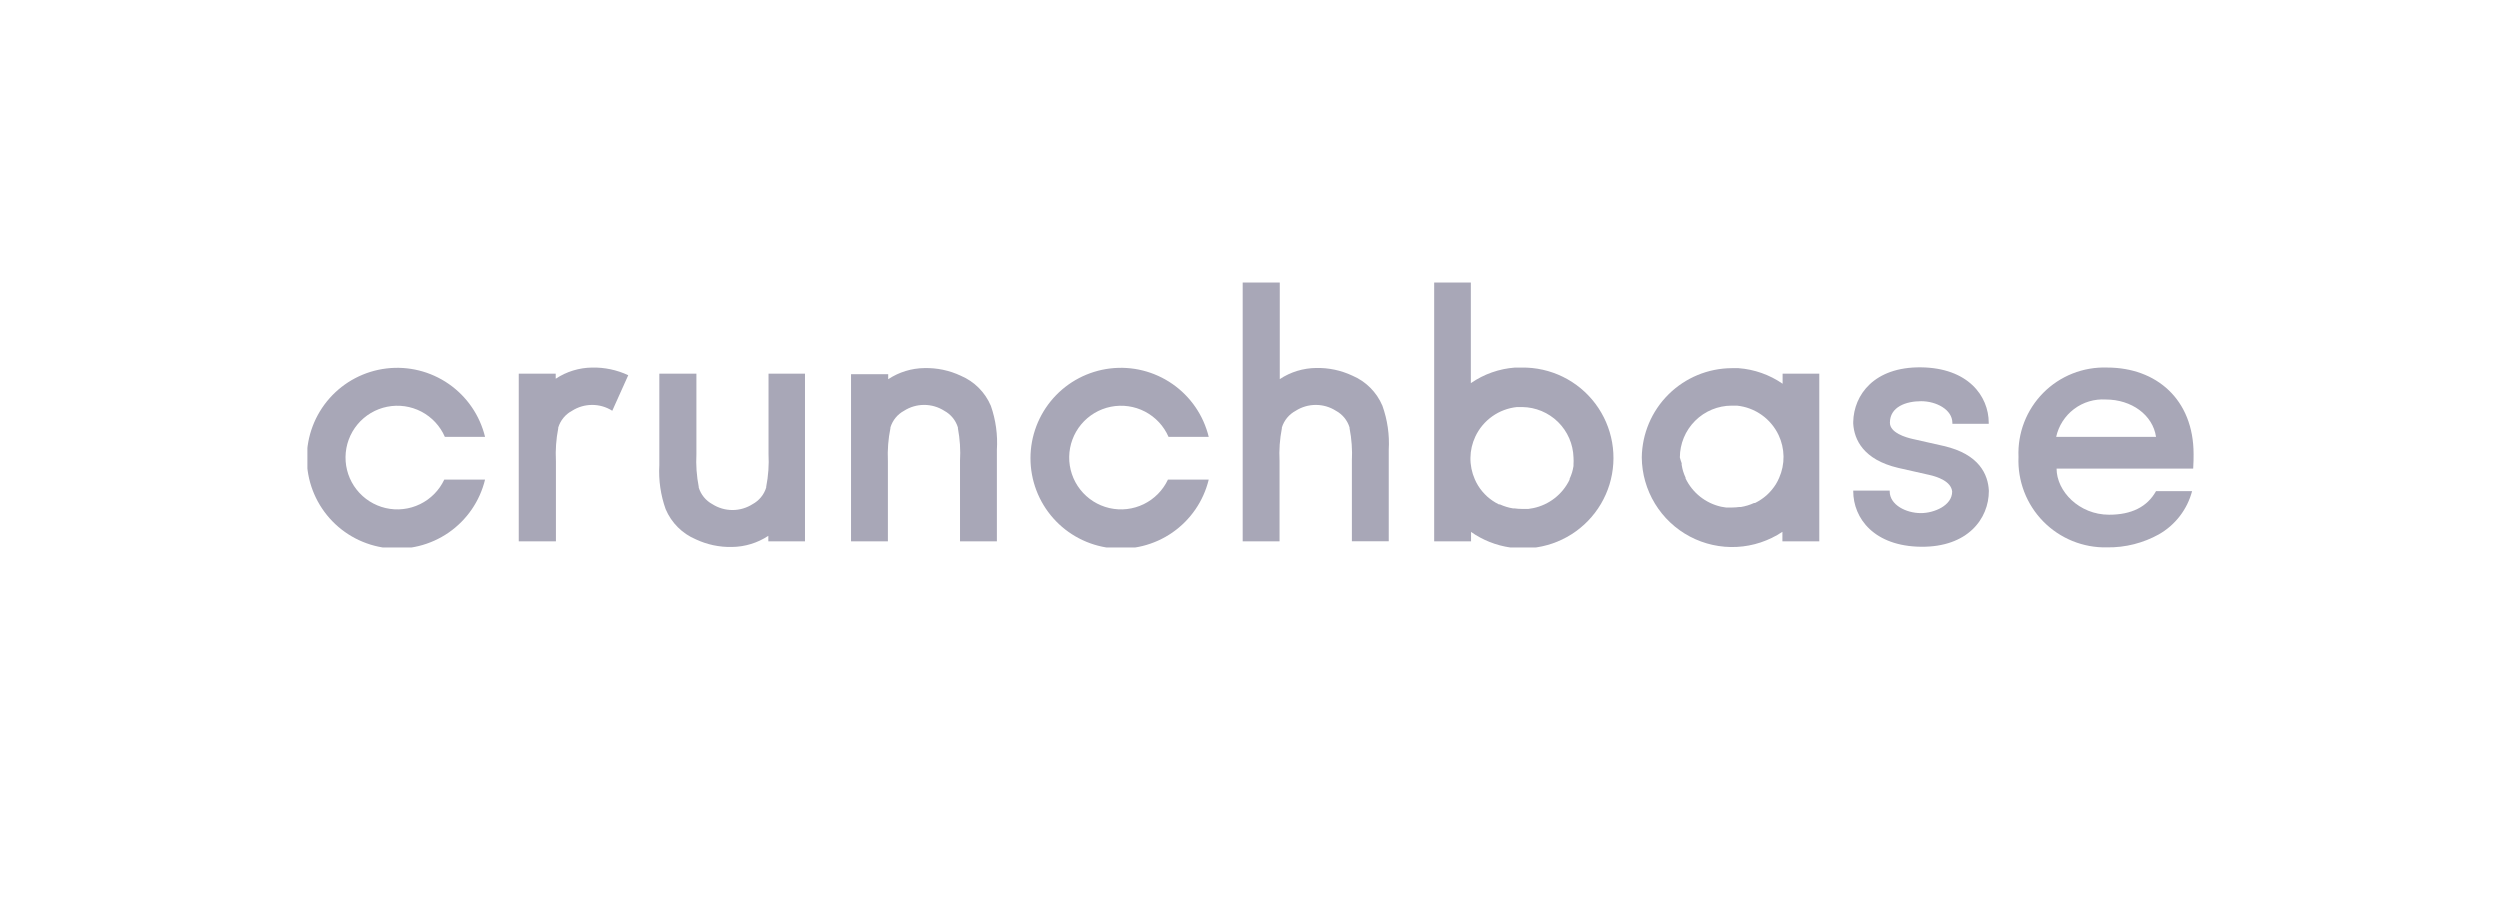 <svg width="177" height="64" viewBox="0 0 177 64" fill="none" xmlns="http://www.w3.org/2000/svg">
<g opacity="0.4">
<g clip-path="url(#clip0_1194_26907)">
<path d="M155.306 32.147C155.306 28.278 152.668 26.023 149.19 26.023C148.353 25.993 147.519 26.136 146.74 26.444C145.961 26.752 145.254 27.218 144.664 27.813C144.075 28.408 143.614 29.118 143.312 29.899C143.01 30.68 142.874 31.516 142.91 32.353C142.874 33.193 143.011 34.031 143.312 34.816C143.613 35.601 144.072 36.316 144.661 36.916C145.25 37.516 145.956 37.989 146.735 38.305C147.514 38.621 148.35 38.774 149.19 38.753C150.471 38.771 151.734 38.452 152.853 37.829C153.428 37.501 153.931 37.061 154.334 36.536C154.737 36.011 155.032 35.411 155.2 34.771H152.647C152.021 35.894 150.904 36.442 149.325 36.442C147.192 36.442 145.606 34.771 145.606 33.178H155.278C155.306 32.722 155.306 32.438 155.306 32.147ZM145.577 30.93C145.751 30.142 146.2 29.443 146.845 28.957C147.489 28.472 148.286 28.234 149.091 28.285C150.918 28.285 152.419 29.38 152.647 30.93H145.613H145.577Z" fill="#25224A"/>
<path d="M31.455 33.954C31.099 34.714 30.493 35.328 29.738 35.695C28.984 36.062 28.127 36.16 27.309 35.972C26.491 35.783 25.763 35.321 25.245 34.66C24.727 34 24.451 33.183 24.463 32.344C24.475 31.505 24.774 30.695 25.31 30.05C25.846 29.405 26.588 28.963 27.41 28.798C28.233 28.633 29.087 28.754 29.831 29.142C30.575 29.531 31.163 30.162 31.497 30.932H34.342C33.973 29.41 33.058 28.077 31.772 27.184C30.485 26.291 28.916 25.901 27.361 26.087C25.807 26.274 24.374 27.023 23.335 28.194C22.296 29.366 21.722 30.877 21.722 32.443C21.722 34.009 22.296 35.52 23.335 36.691C24.374 37.862 25.807 38.612 27.361 38.798C28.916 38.984 30.485 38.594 31.772 37.702C33.058 36.809 33.973 35.476 34.342 33.954H31.497H31.455Z" fill="#25224A"/>
<path d="M44.48 26.565C43.679 26.19 42.803 26.005 41.92 26.024C41.003 26.034 40.109 26.308 39.345 26.814V26.458H36.728V38.328H39.359V32.638C39.319 31.864 39.374 31.088 39.523 30.327V30.27C39.6 30.017 39.727 29.782 39.895 29.578C40.063 29.374 40.27 29.206 40.504 29.082C40.929 28.811 41.423 28.668 41.927 28.668C42.431 28.668 42.924 28.811 43.349 29.082L44.48 26.565Z" fill="#25224A"/>
<path d="M54.412 26.457V32.147C54.452 32.921 54.397 33.697 54.248 34.458V34.515C54.094 35.02 53.746 35.445 53.281 35.695C52.856 35.966 52.363 36.11 51.859 36.11C51.355 36.11 50.861 35.966 50.436 35.695C49.971 35.445 49.623 35.02 49.469 34.515V34.458C49.321 33.697 49.266 32.921 49.306 32.147V26.457H46.681V32.929C46.62 33.989 46.772 35.051 47.129 36.051C47.536 37.012 48.301 37.778 49.263 38.184C50.063 38.56 50.939 38.745 51.823 38.725C52.739 38.715 53.633 38.441 54.398 37.936V38.327H56.993V26.457H54.412Z" fill="#25224A"/>
<path d="M62.863 38.328V32.638C62.827 31.861 62.887 31.082 63.041 30.32V30.263C63.195 29.757 63.542 29.333 64.008 29.082C64.433 28.811 64.926 28.667 65.43 28.667C65.934 28.667 66.428 28.811 66.853 29.082C67.318 29.333 67.666 29.757 67.82 30.263V30.32C67.964 31.084 68.014 31.862 67.969 32.638V38.328H70.579V31.856C70.647 30.797 70.502 29.735 70.153 28.734C69.746 27.772 68.98 27.007 68.019 26.6C67.219 26.225 66.342 26.04 65.459 26.06C64.543 26.069 63.648 26.344 62.884 26.849V26.494H60.253V38.328H62.863Z" fill="#25224A"/>
<path d="M82.691 33.954C82.334 34.714 81.729 35.328 80.974 35.695C80.22 36.062 79.362 36.16 78.545 35.972C77.727 35.783 76.999 35.321 76.481 34.66C75.963 34 75.687 33.183 75.699 32.344C75.711 31.505 76.01 30.695 76.546 30.05C77.082 29.405 77.823 28.963 78.646 28.798C79.469 28.633 80.323 28.754 81.067 29.142C81.81 29.531 82.399 30.162 82.733 30.932H85.578C85.208 29.41 84.294 28.077 83.007 27.184C81.721 26.291 80.152 25.901 78.597 26.087C77.043 26.274 75.61 27.023 74.571 28.194C73.532 29.366 72.958 30.877 72.958 32.443C72.958 34.009 73.532 35.52 74.571 36.691C75.61 37.862 77.043 38.612 78.597 38.798C80.152 38.984 81.721 38.594 83.007 37.702C84.294 36.809 85.208 35.476 85.578 33.954H82.733H82.691Z" fill="#25224A"/>
<path d="M90.592 38.328V32.638C90.552 31.864 90.607 31.088 90.756 30.327V30.27C90.833 30.017 90.96 29.782 91.128 29.578C91.296 29.375 91.504 29.206 91.737 29.082C92.162 28.811 92.656 28.668 93.16 28.668C93.664 28.668 94.157 28.811 94.582 29.082C95.048 29.333 95.395 29.757 95.549 30.263V30.32C95.698 31.081 95.753 31.857 95.713 32.631V38.321H98.323V31.849C98.385 30.789 98.232 29.727 97.875 28.727C97.468 27.765 96.703 27 95.741 26.593C94.941 26.218 94.065 26.033 93.181 26.053C92.265 26.063 91.371 26.337 90.607 26.842V20.001H87.982V38.328H90.592Z" fill="#25224A"/>
<path d="M107.734 26.024H107.265C106.142 26.106 105.062 26.487 104.136 27.127V20.001H101.54V38.328H104.15V37.659C104.976 38.241 105.928 38.618 106.928 38.761C107.928 38.904 108.948 38.808 109.904 38.481C110.859 38.154 111.724 37.606 112.427 36.88C113.131 36.155 113.652 35.274 113.95 34.309C114.247 33.343 114.312 32.321 114.139 31.326C113.965 30.331 113.559 29.391 112.953 28.583C112.346 27.775 111.558 27.122 110.651 26.677C109.744 26.233 108.744 26.009 107.734 26.024ZM111.404 32.88V32.994C111.38 33.145 111.347 33.295 111.305 33.442C111.256 33.6 111.196 33.755 111.127 33.904V33.961C110.882 34.471 110.523 34.918 110.077 35.267C109.632 35.616 109.113 35.858 108.559 35.974L108.211 36.031H108.133C108 36.038 107.867 36.038 107.734 36.031C107.568 36.03 107.401 36.018 107.237 35.995H107.123C106.801 35.943 106.487 35.847 106.191 35.711H106.12C105.821 35.564 105.544 35.377 105.295 35.156C105.045 34.928 104.827 34.668 104.648 34.381C104.559 34.235 104.481 34.083 104.413 33.926C104.204 33.448 104.099 32.931 104.107 32.41C104.114 31.888 104.233 31.375 104.456 30.903C104.726 30.332 105.139 29.84 105.655 29.475C106.171 29.11 106.772 28.884 107.4 28.819C107.526 28.813 107.651 28.813 107.777 28.819C108.725 28.832 109.632 29.21 110.308 29.875C110.984 30.541 111.377 31.442 111.404 32.389C111.415 32.553 111.415 32.717 111.404 32.88Z" fill="#25224A"/>
<path d="M140.803 30.005V29.948C140.803 28.014 139.317 26.044 136.002 26.008C132.688 25.973 131.252 27.957 131.209 29.863V30.005C131.28 31.122 131.92 32.544 134.395 33.127L136.6 33.625C137.169 33.753 138.136 34.073 138.214 34.799C138.214 35.801 136.927 36.328 136.002 36.328C134.936 36.328 133.791 35.737 133.791 34.791V34.735H131.209V34.77C131.209 36.705 132.695 38.675 136.01 38.71C139.324 38.746 140.81 36.712 140.81 34.77V34.735C140.753 33.604 140.142 32.16 137.624 31.577L135.419 31.079C134.936 30.972 133.805 30.645 133.805 29.927C133.805 28.803 134.95 28.405 136.017 28.405C137.083 28.405 138.228 28.995 138.228 29.941V30.005H140.81H140.803Z" fill="#25224A"/>
<path d="M116.238 32.389C116.249 33.543 116.571 34.673 117.172 35.658C117.772 36.644 118.627 37.449 119.648 37.989C120.668 38.528 121.815 38.781 122.968 38.722C124.12 38.663 125.235 38.293 126.195 37.652V38.327H128.805V26.458H126.209V27.169C125.283 26.529 124.203 26.148 123.08 26.066H122.611C120.931 26.074 119.322 26.741 118.13 27.923C116.938 29.106 116.259 30.71 116.238 32.389ZM118.934 32.389C118.936 31.416 119.323 30.484 120.011 29.796C120.698 29.108 121.631 28.721 122.603 28.719C122.729 28.713 122.855 28.713 122.98 28.719C123.609 28.784 124.21 29.01 124.726 29.375C125.241 29.74 125.654 30.232 125.925 30.803C126.147 31.274 126.266 31.788 126.274 32.31C126.281 32.831 126.177 33.348 125.967 33.825C125.9 33.983 125.821 34.135 125.733 34.281C125.553 34.567 125.336 34.828 125.085 35.056C124.837 35.277 124.559 35.464 124.26 35.611H124.189C123.893 35.747 123.58 35.842 123.258 35.895H123.144C122.979 35.918 122.813 35.93 122.646 35.931C122.513 35.938 122.38 35.938 122.248 35.931H122.198L121.85 35.874C121.308 35.751 120.8 35.508 120.366 35.162C119.931 34.816 119.58 34.376 119.339 33.875V33.818C119.269 33.669 119.21 33.514 119.161 33.356C119.119 33.209 119.085 33.059 119.062 32.908V32.794C119.011 32.662 118.968 32.526 118.934 32.389Z" fill="#25224A"/>
</g>
</g>
<defs>
<clipPath id="clip0_1194_26907">
<rect width="133.547" height="18.761" fill="white" transform="translate(21.764 20)"/>
</clipPath>
</defs>
</svg>
